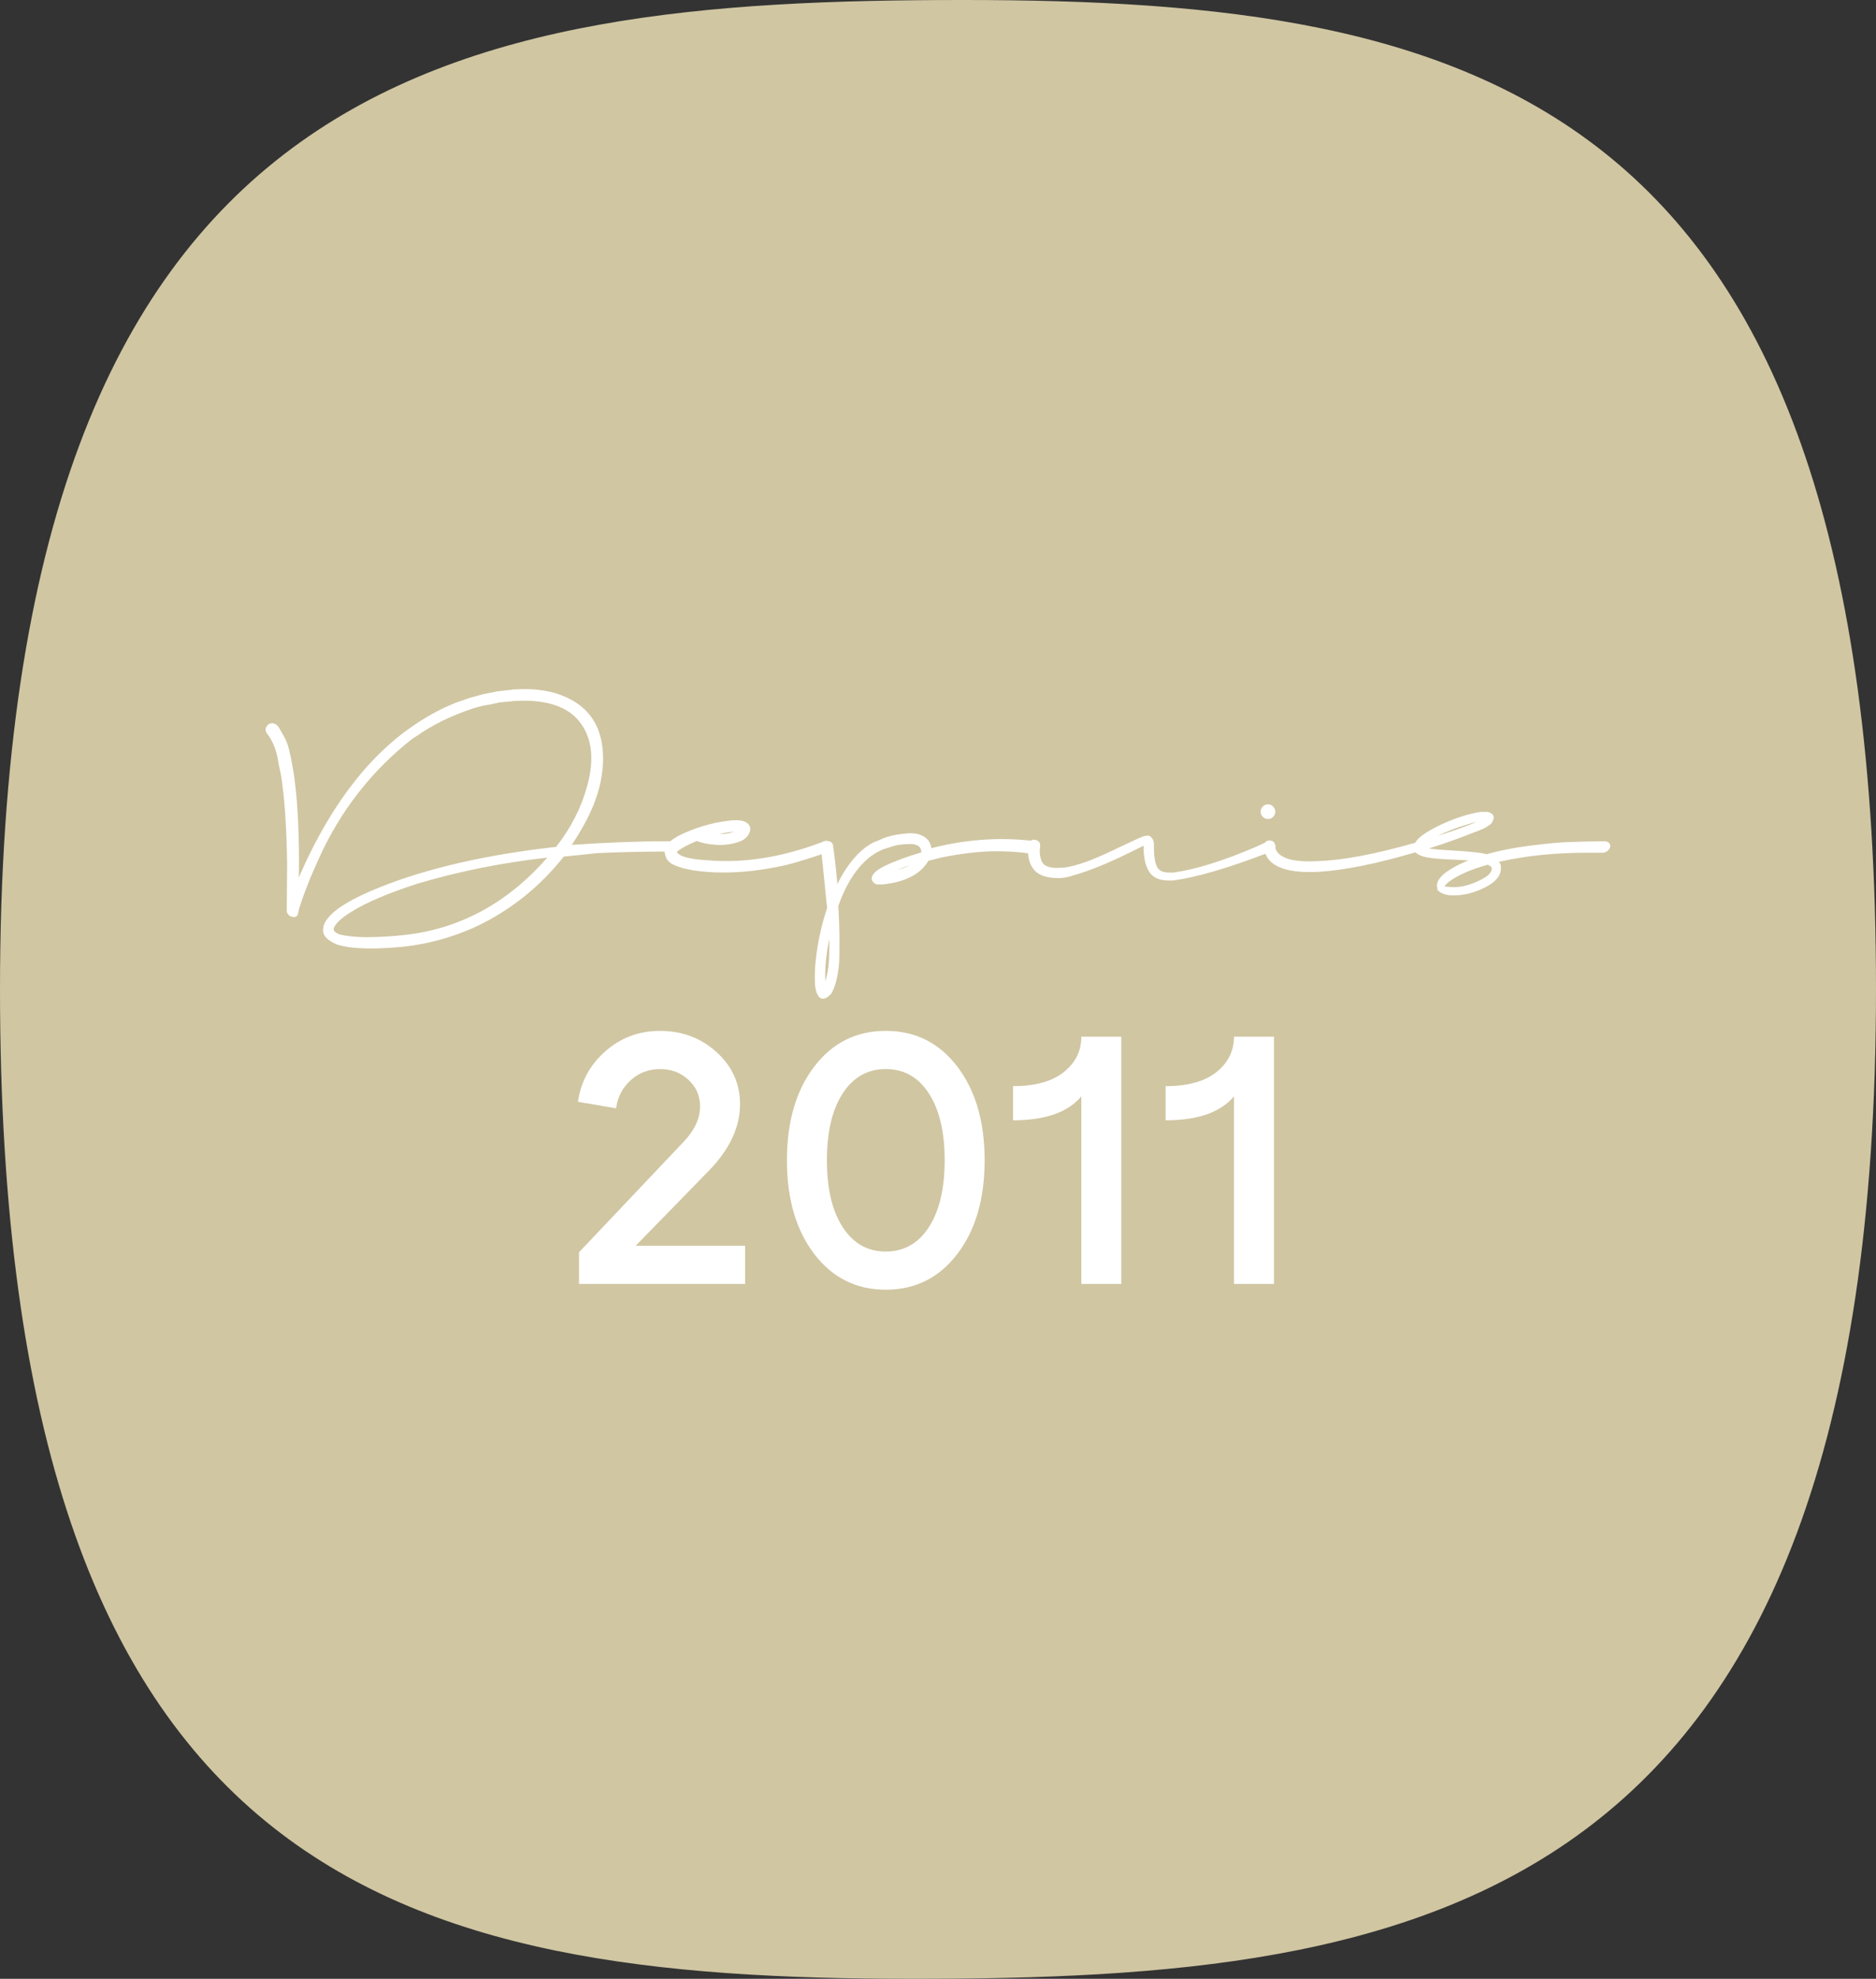 <svg xmlns="http://www.w3.org/2000/svg" id="Mode_Isolation" width="175" height="184.572" viewBox="0 0 175 184.572"><rect x="0" y="0" width="175" height="184.572" fill="#333333" stroke="none"/><path d="M89.857,0C42.594,0,0,6.181,0,92.286c0,83.787,37.58,92.286,85.186,92.286,47.221,0,89.814-6.181,89.814-92.286C175,8.542,137.463,0,89.857,0Z" fill="#d0c6a2"></path><g><g><path d="M149.622,78.463c-1.652.025-2.834.056-3.612.093-.778.037-1.909.149-3.362.334-1.436.182-2.771.447-3.97.786-.515-.146-1.639-.265-3.432-.362-1.005-.049-1.598-.117-1.948-.178.977-.303,1.972-.645,2.967-1.018l1.249-.478c.075-.025.198-.071.399-.152.199-.08.343-.139.45-.188.119-.053.252-.126.394-.216.146-.093.275-.195.383-.303l.024-.024.014-.031c.157-.354.164-.396.164-.445,0-.183-.094-.426-.543-.548l-.024-.007h-.617l-.027.002c-1.197.175-2.559.628-4.052,1.35-.995.511-1.62.939-1.909,1.307-.071.089-.12.161-.15.224-3.72,1.058-6.746,1.632-9.002,1.704-1.135.072-2.073.012-2.78-.176-.635-.204-1.033-.481-1.186-.831-.043-.085-.067-.153-.082-.207.038-.125.018-.264-.062-.414-.05-.135-.131-.196-.203-.223-.083-.047-.183-.072-.3-.072h-.021c-.181.021-.315.098-.399.217-.079.044-.194.099-.356.168-.174.075-.314.138-.407.185-3.047,1.316-5.652,2.132-7.744,2.426h-.431c-.571,0-.934-.172-1.111-.527-.196-.391-.295-.998-.295-1.804v-.333c0-.214-.063-.402-.188-.559l-.146-.148-.14-.07h-.272l-.039.02c-.021.011-.034.015-.04.018h-.097l-.032.013c-.447.174-1.347.586-2.676,1.226-1.317.635-2.379,1.079-3.158,1.322-.815.264-1.455.398-1.903.398h-.014c-.623.047-1.109-.031-1.442-.231-.332-.207-.502-.696-.505-1.453.025-.13.037-.232.037-.314v-.023c.03-.216-.054-.395-.238-.506-.171-.102-.36-.12-.547-.052-.029.011-.063.026-.097.048-3.046-.334-6.159-.098-9.266.704-.052-.44-.254-.785-.603-1.026-.39-.268-.87-.391-1.427-.365-.525.025-1.032.089-1.509.189-.478.101-.902.242-1.259.419l-.623.256-.016.007c-1.254.661-2.373,1.958-3.332,3.86-.096-1.19-.228-2.373-.392-3.526-.005-.221-.128-.383-.348-.457-.054-.018-.108-.029-.161-.033-.039-.009-.084-.013-.138-.013-.093,0-.16.012-.214.039l-.147.073c-.045.023-.07.032-.08.036h-.018l-.032.012c-3.68,1.389-7.249,1.945-10.614,1.653-2.033-.114-2.664-.474-2.83-.764l.004-.005c.299-.291.922-.637,1.853-1.027.023.008.045.014.066.017.432.174.997.287,1.678.336.696.051,1.372-.02,2.009-.211.672-.202,1.074-.545,1.194-1.021.032-.069.047-.123.047-.174v-.148c0-.055-.017-.112-.057-.194-.181-.362-.61-.546-1.275-.546-.152,0-.351.012-.613.038-1.691.199-3.317.691-4.842,1.466-.26.15-.477.301-.653.456-2.856,0-5.952.116-9.206.343.413-.619.804-1.263,1.163-1.918,1.318-2.388,1.898-4.701,1.724-6.872-.152-1.974-.976-3.47-2.449-4.449-1.458-.967-3.337-1.394-5.576-1.27-.205,0-.361.013-.476.039l-1.32.147-.014.002c-.93.176-1.495.299-1.716.373l-.814.222-.853.296c-.243.057-.784.278-1.657.678-3.043,1.485-5.753,3.692-8.052,6.56-2.034,2.514-3.857,5.616-5.426,9.23.001-.04.002-.08.003-.121.012-.483.019-.835.019-1.077,0-3.543-.175-6.464-.52-8.683l-.007-.03c-.012-.036-.042-.155-.104-.544-.049-.306-.087-.526-.112-.654-.025-.122-.067-.311-.131-.58-.062-.26-.119-.476-.17-.641-.052-.169-.124-.351-.213-.542-.088-.188-.184-.361-.285-.514-.15-.299-.303-.554-.456-.758l-.018-.02c-.163-.163-.349-.236-.553-.22-.213.018-.38.137-.482.342-.106.212-.085.427.056.603.569.735.93,1.663,1.073,2.759l.223,1.043c.342,2.027.54,4.879.589,8.476,0,.454-.006,1.155-.018,2.143-.012.916-.019,1.659-.019,2.148l.002.03c.034.206.158.368.359.468l.024.01c.227.076.399.069.524-.021.072-.052.158-.155.163-.355.124-.581.493-1.635,1.095-3.13.516-1.228.987-2.269,1.4-3.095,1.926-3.829,4.585-7.119,7.901-9.776l.324-.252.36-.216.013-.008c1.384-.995,3.147-1.858,5.23-2.561l.796-.217c.034-.003.09-.013.199-.041.111-.027.159-.032.178-.032l.446-.078.84-.183,1.209-.11.041-.008c.02-.007.106-.028.394-.028,2.735-.119,4.687.529,5.802,1.928,1.188,1.497,1.426,3.545.706,6.086-.552,1.991-1.52,3.877-2.878,5.607-6.463.716-12.003,1.986-16.468,3.776-2.316.931-3.826,1.793-4.615,2.634-.425.452-.635.85-.642,1.218-.106.582.331,1.081,1.297,1.484l.017.006c.774.238,1.823.358,3.137.358.893,0,1.907-.055,3.04-.166,2.301-.247,4.573-.874,6.754-1.866,3.218-1.523,5.974-3.722,8.192-6.538.161-.016.397-.04.707-.071l.694-.069c.761-.076,1.329-.136,1.735-.185,1.952-.09,4.06-.139,6.273-.146v.036c-.001.067.013.133.041.199.034.249.136.467.303.648.169.183.41.332.737.455.305.115.53.189.686.228.152.038.408.093.793.17.93.147,1.908.221,2.929.221,1.726,0,3.576-.21,5.531-.629.615-.118,1.805-.47,3.63-1.073.054.466.127,1.183.22,2.148.146,1.517.241,2.456.291,2.867-.462,1.372-.797,2.813-.993,4.284-.124.893-.174,1.725-.15,2.467,0,.627.092,1.081.283,1.386.116.226.275.296.388.314.025.004.051.006.077.006.217,0,.464-.141.751-.429l.028-.036c.231-.385.413-.896.54-1.519.124-.611.194-1.144.207-1.585.012-.439.019-1.057.019-1.836,0-1.047-.037-2.134-.109-3.231.289-.859.665-1.681,1.117-2.442,1.028-1.674,2.247-2.692,3.622-3.024l.028-.009c.279-.116.594-.199.934-.246.348-.048.707-.072,1.066-.072.324,0,.583.079.769.235.148.124.216.304.205.548-1.382.41-2.533.837-3.424,1.271-.695.347-1.065.662-1.163.988-.045.099-.082.282.083.493.123.158.265.238.423.238h.463c1.964-.202,3.35-.859,4.12-1.955.036-.04.072-.098.114-.182.015-.03.027-.051.036-.067.578-.139,1.003-.246,1.265-.317,1.706-.341,3.243-.532,4.568-.569,1.175-.032,2.341.027,3.471.177.046.556.185,1.01.416,1.344.3.491.847.8,1.628.919.752.115,1.458.057,2.099-.173,1.531-.421,3.382-1.171,5.501-2.23.586-.293.933-.46,1.138-.553v.128c0,.943.164,1.696.488,2.24.342.575.95.867,1.805.867h.494l.013-.002c2.154-.304,5.035-1.142,8.566-2.49.495,1.274,2.184,1.839,5.031,1.678,2.368-.146,5.386-.758,8.973-1.818.243.286.773.466,1.643.559.375.05,1.028.093,1.996.131.503.02.936.045,1.296.075-.931.365-1.694.782-2.28,1.247-.417.365-.631.697-.653,1.011-.025.057-.036.14.017.245.011.022.016.035.018.042v.247h.074c.132.19.425.33.922.439l.024.004c.168.015.337.022.506.022.975,0,1.956-.25,2.924-.745,1.026-.526,1.52-1.144,1.469-1.836v-.204l-.007-.025c-.032-.112-.086-.22-.159-.322,2.463-.562,5.23-.847,8.23-.847h1.479l.036-.004c.311-.062.525-.245.62-.53l.009-.028v-.03c0-.145-.058-.481-.595-.481ZM135.127,82.272c.805-.615,2.032-1.159,3.647-1.615.276.125.336.203.347.221l.037.159c-.013.357-.364.705-1.046,1.035-1.07.547-2.067.765-2.962.647l-.024-.002c-.227,0-.325-.027-.363-.043.019-.049.091-.173.365-.402ZM136.995,76.864c.264-.085.508-.153.732-.205-.165.074-.34.149-.522.226-.924.356-1.945.715-3.046,1.074.742-.392,1.691-.759,2.836-1.095ZM84.834,80.704c-.255.143-.536.262-.842.357-.095.03-.186.057-.273.083.35-.154.722-.301,1.115-.44ZM77.334,89.439c-.044.834-.16,1.534-.346,2.09-.003-.054-.005-.106-.005-.157v-.006c-.038-1.099.089-2.376.378-3.809.017.589.008,1.219-.027,1.883ZM67.069,77.799c.546-.125,1.01-.198,1.387-.218-.363.15-.827.224-1.387.218ZM51.053,79.993c-3.74,4.283-8.285,6.717-13.518,7.238h0c-1.193.122-2.319.184-3.347.184-.341,0-.679-.012-1.004-.037-.325-.024-.687-.067-1.076-.128-.362-.056-.639-.156-.822-.297-.147-.112-.189-.233-.141-.402.184-.45.73-.953,1.625-1.495,1.386-.875,3.475-1.765,6.205-2.642,3.8-1.133,7.861-1.947,12.078-2.421Z" fill="#fff"></path><path d="M117.796,76.19c.134.134.296.202.482.202s.348-.068.482-.202c.134-.134.202-.296.202-.482s-.068-.347-.202-.483c-.135-.134-.297-.202-.482-.202s-.347.068-.483.202c-.134.135-.202.297-.202.482s.068.348.202.482h0Z" fill="#fff"></path></g><path d="M59.302,116.194h10.205v3.56h-15.495v-2.95l9.731-10.273c1.039-1.085,1.56-2.192,1.56-3.323,0-.994-.362-1.825-1.085-2.492-.724-.666-1.605-1-2.645-1-1.063,0-1.978.351-2.746,1.051-.769.701-1.221,1.571-1.356,2.611l-3.56-.61c.271-1.876,1.124-3.447,2.56-4.713,1.435-1.266,3.136-1.899,5.103-1.899,2.057,0,3.814.661,5.272,1.983,1.458,1.322,2.187,2.944,2.187,4.865,0,2.148-.983,4.227-2.95,6.239l-6.781,6.951Z" fill="#fff"></path><path d="M89.308,116.956c-1.695,2.227-3.922,3.34-6.679,3.34s-4.984-1.113-6.679-3.34c-1.695-2.226-2.543-5.137-2.543-8.731s.848-6.504,2.543-8.731c1.695-2.226,3.921-3.34,6.679-3.34s4.984,1.114,6.679,3.34c1.695,2.227,2.543,5.137,2.543,8.731s-.848,6.504-2.543,8.731ZM78.611,114.464c.983,1.515,2.322,2.272,4.018,2.272s3.034-.757,4.018-2.272c.983-1.514,1.475-3.594,1.475-6.239s-.492-4.724-1.475-6.239c-.983-1.514-2.322-2.272-4.018-2.272s-3.035.758-4.018,2.272c-.983,1.515-1.475,3.594-1.475,6.239s.492,4.724,1.475,6.239Z" fill="#fff"></path><path d="M100.87,96.698h3.73v23.056h-3.73v-17.495c-1.243,1.492-3.368,2.238-6.374,2.238v-3.187c2.057,0,3.633-.435,4.73-1.305,1.096-.87,1.644-1.972,1.644-3.306Z" fill="#fff"></path><path d="M115.11,96.698h3.73v23.056h-3.73v-17.495c-1.243,1.492-3.368,2.238-6.374,2.238v-3.187c2.057,0,3.633-.435,4.73-1.305,1.096-.87,1.644-1.972,1.644-3.306Z" fill="#fff"></path></g></svg>